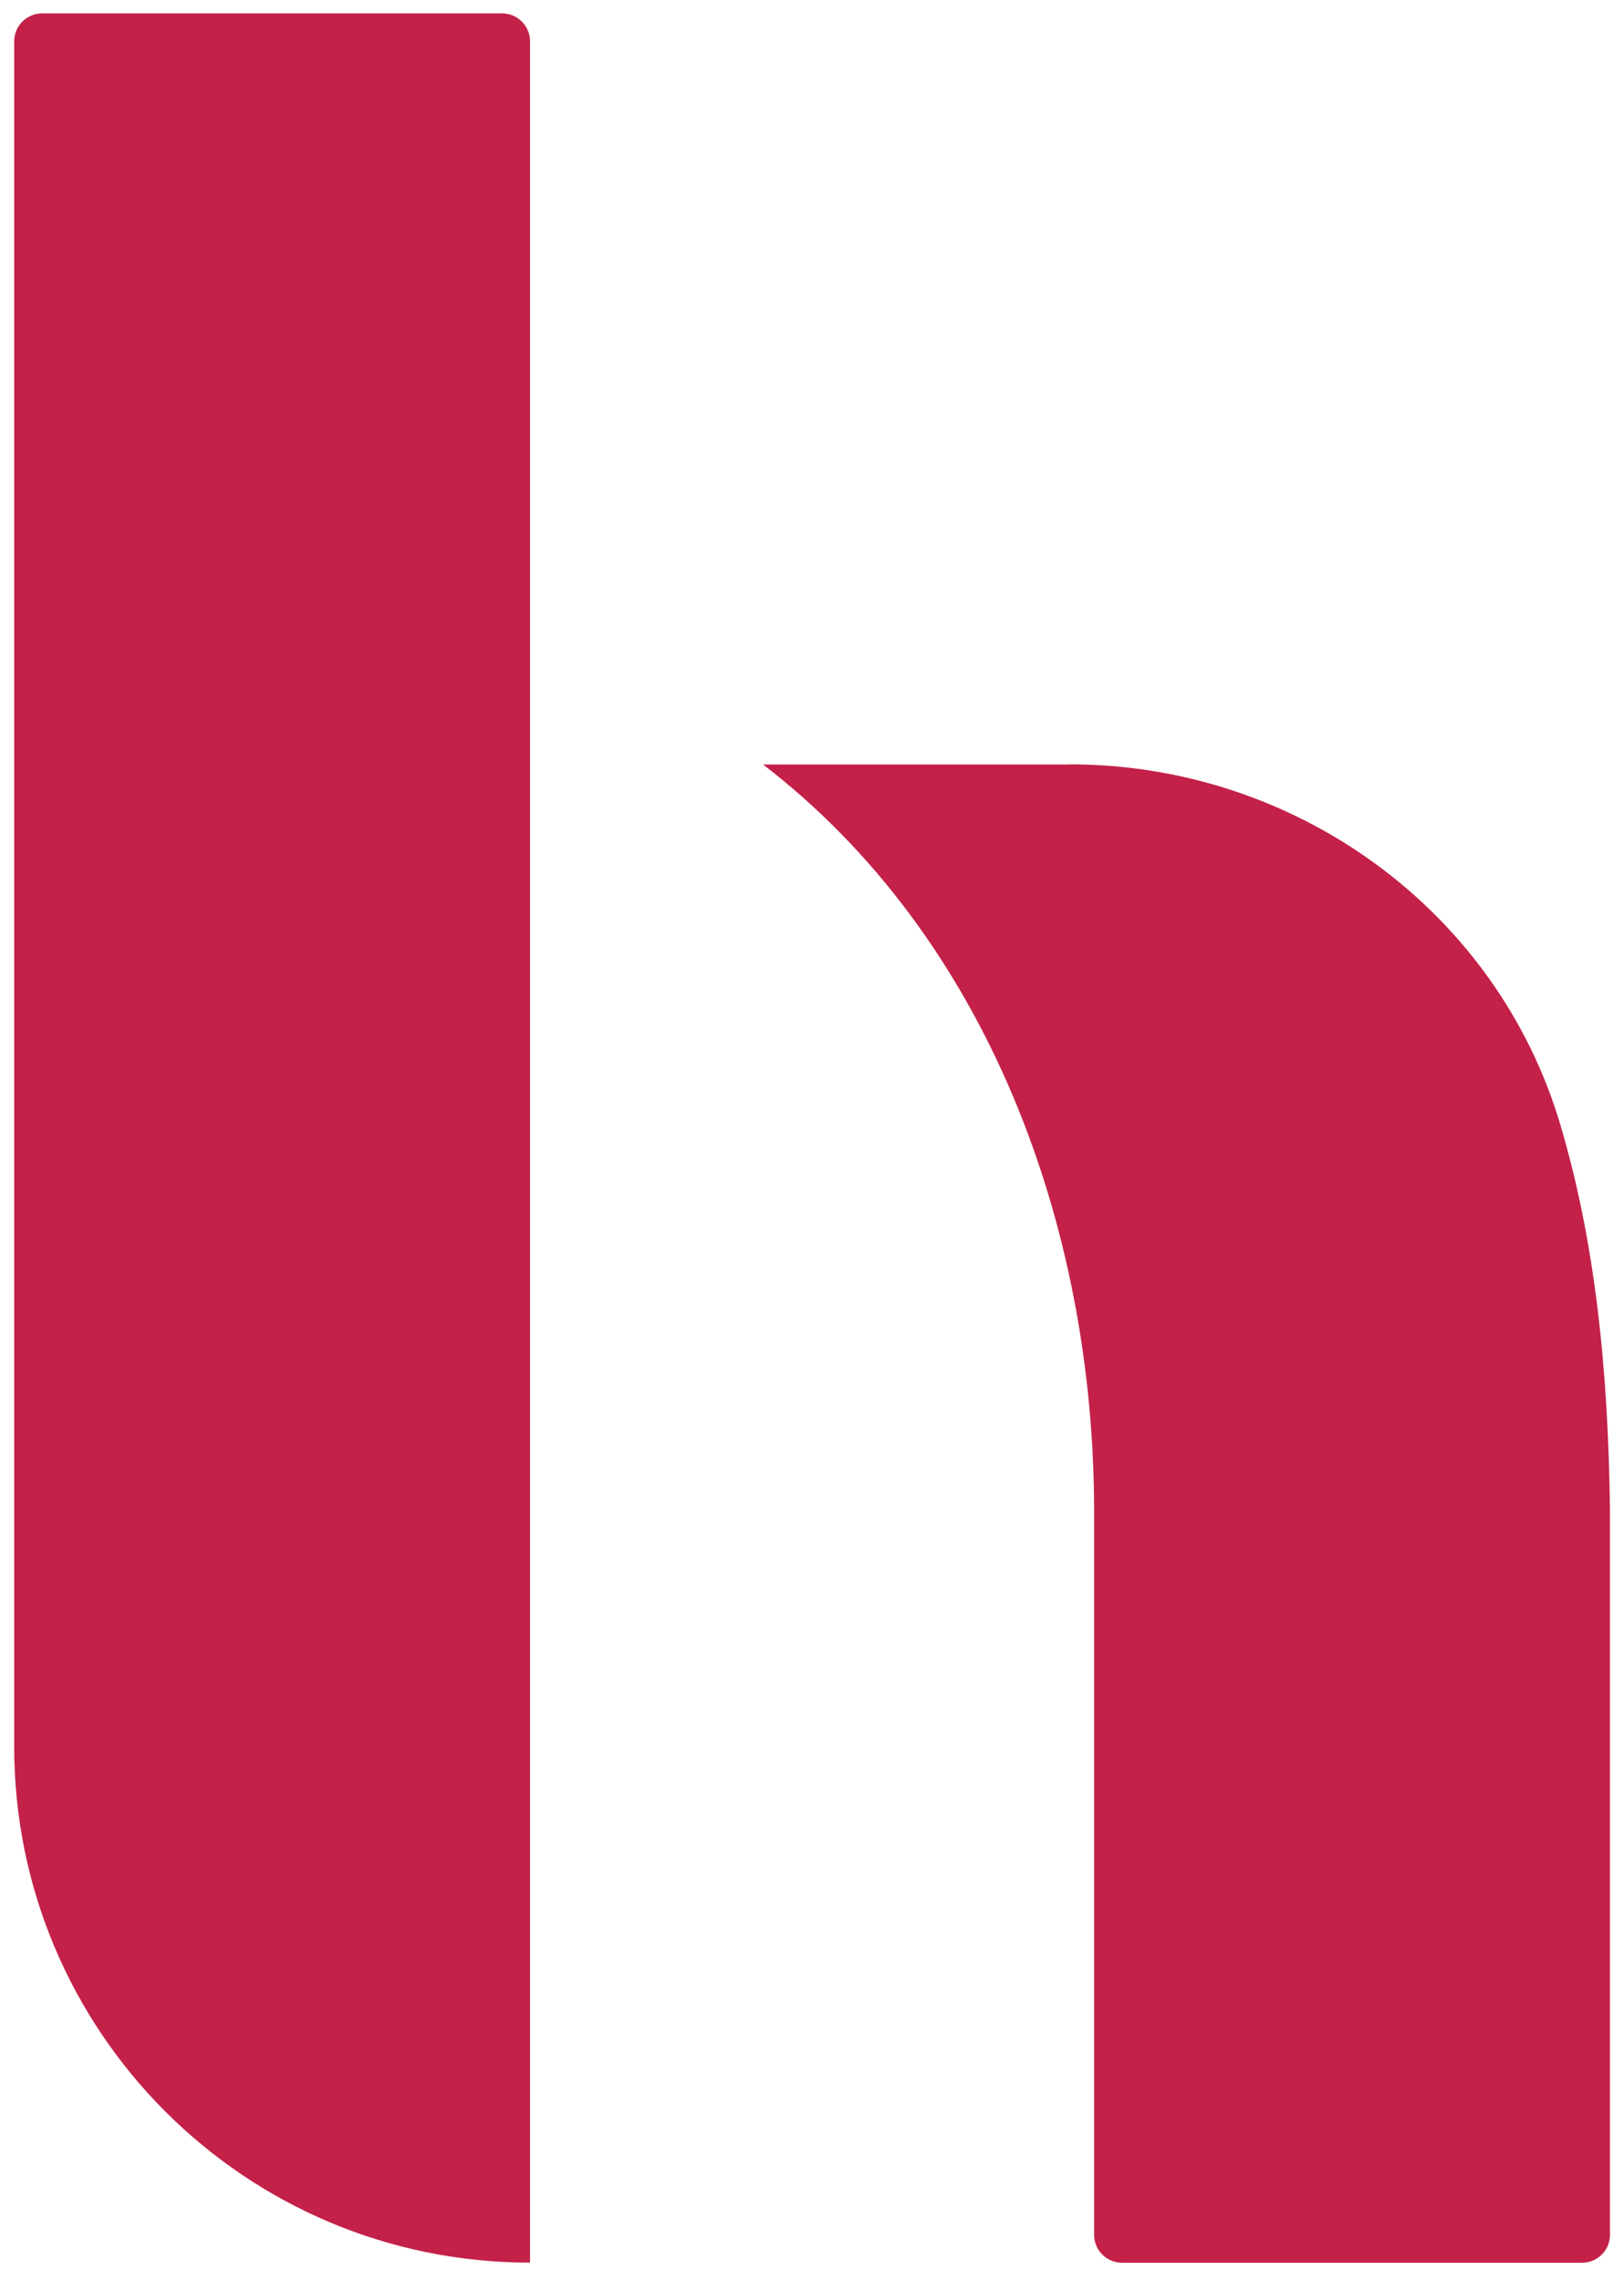 <svg width="146" height="205" viewBox="0 0 146 205" fill="none" xmlns="http://www.w3.org/2000/svg">
<path d="M3.777 1.204H45.138C46.527 1.204 47.652 2.328 47.652 3.718V203.333C22.032 203.333 1.276 182.564 1.276 156.957V3.718C1.276 2.328 2.4 1.204 3.79 1.204H3.777Z" fill="#C32148"/>
<path d="M96.177 68.689C116.378 68.689 134.531 81.714 140.279 101.08C143.387 111.54 144.6 123.062 144.739 135.871V200.831C144.739 202.22 143.614 203.344 142.225 203.344H100.877C99.487 203.344 98.363 202.22 98.363 200.831V135.871C98.363 109.999 88.673 84.126 68.6 68.702H96.165L96.177 68.689Z" fill="#C32148"/>
</svg>

